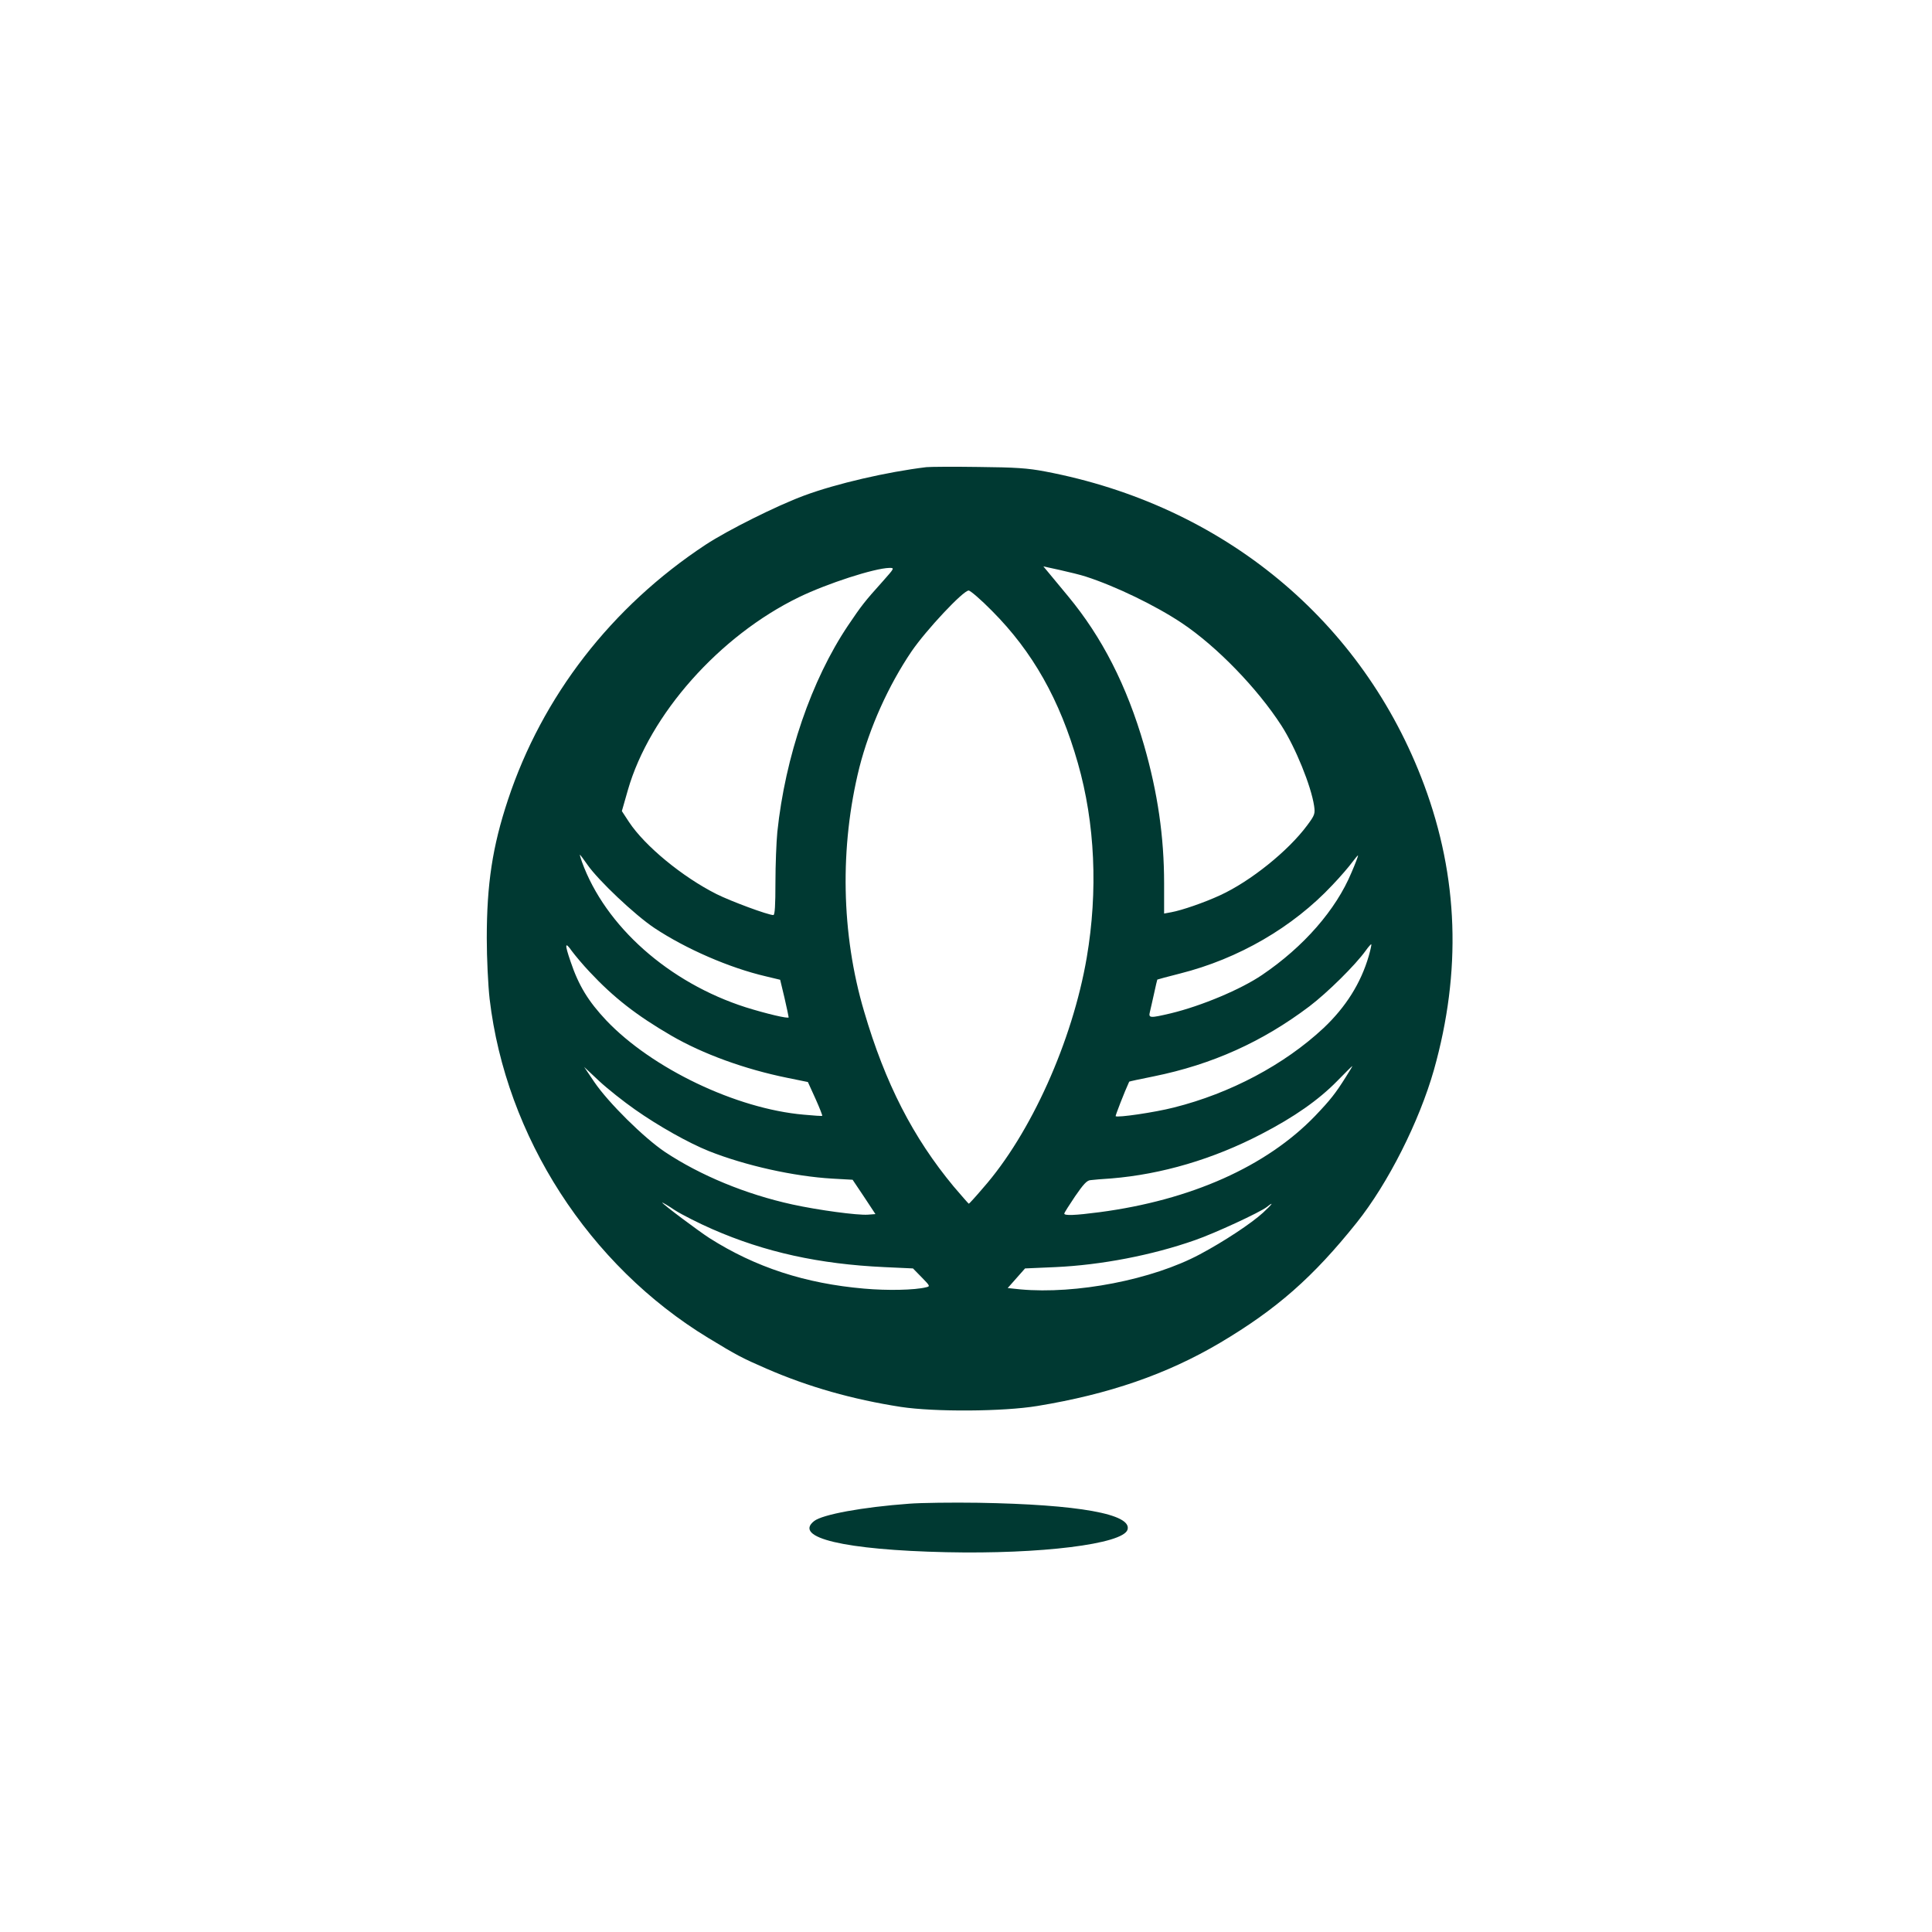<?xml version="1.0" standalone="no"?>
<!DOCTYPE svg PUBLIC "-//W3C//DTD SVG 20010904//EN"
 "http://www.w3.org/TR/2001/REC-SVG-20010904/DTD/svg10.dtd">
<svg version="1.0" xmlns="http://www.w3.org/2000/svg"
 width="1024pt" height="1024pt" viewBox="0 0 1024 1024"
 preserveAspectRatio="xMidYMid meet">

<g transform="translate(0,1024) scale(0.1,-0.1)"
fill="#003932" stroke="none">
<path d="M4910 7764 c-207 -25 -477 -87 -649 -151 -143 -53 -402 -182 -521
-260 -499 -329 -866 -803 -1048 -1353 -82 -247 -112 -446 -112 -733 0 -107 7
-249 15 -321 86 -730 526 -1413 1160 -1798 148 -90 178 -106 307 -162 223 -97
456 -163 713 -203 179 -27 541 -25 723 5 378 62 686 168 967 334 302 179 495
349 726 638 166 208 331 535 409 809 147 523 130 1022 -52 1511 -324 870
-1065 1482 -2008 1661 -94 18 -159 22 -355 24 -132 2 -256 1 -275 -1z m845
-580 c158 -51 371 -154 510 -247 185 -124 399 -345 527 -543 74 -115 157 -319
173 -425 6 -42 4 -49 -37 -104 -100 -135 -300 -296 -461 -370 -82 -38 -203
-80 -259 -90 l-38 -7 0 159 c0 249 -34 481 -106 732 -92 318 -223 574 -403
791 -39 47 -84 101 -101 122 l-30 36 87 -19 c49 -11 111 -26 138 -35z m-1076
-25 c-97 -108 -111 -126 -184 -234 -194 -289 -333 -694 -375 -1095 -5 -52 -10
-173 -10 -267 0 -121 -3 -173 -11 -173 -28 0 -225 73 -301 111 -181 91 -380
255 -464 382 l-38 58 32 112 c115 400 485 817 907 1022 151 73 398 153 479
155 28 0 27 -1 -35 -71z m579 -157 c215 -216 359 -470 455 -807 91 -318 107
-678 47 -1030 -76 -444 -297 -935 -550 -1222 -39 -46 -73 -83 -75 -83 -2 0
-38 42 -81 92 -214 258 -362 545 -474 927 -122 411 -130 873 -25 1294 54 211
153 432 276 614 78 114 274 323 303 323 9 0 65 -48 124 -108z m-2144 -1346
c57 -82 250 -265 355 -335 166 -110 397 -211 591 -256 l75 -18 23 -96 c12 -53
22 -99 22 -103 0 -9 -118 19 -227 53 -407 130 -745 429 -869 772 -7 20 -12 37
-10 37 1 0 19 -24 40 -54z m4049 -41 c-82 -197 -253 -393 -473 -542 -113 -77
-323 -165 -485 -204 -111 -26 -119 -26 -110 9 4 15 13 58 22 97 8 38 16 71 17
73 2 1 56 16 120 32 310 78 598 245 808 469 43 45 90 100 105 121 16 21 29 37
31 36 1 -2 -14 -43 -35 -91z m-4039 -525 c129 -138 250 -232 434 -339 167 -97
389 -178 616 -224 l108 -22 40 -88 c22 -49 38 -90 36 -91 -1 -2 -46 1 -98 6
-358 31 -804 245 -1046 499 -96 102 -147 185 -190 313 -32 93 -30 108 7 55 18
-24 59 -73 93 -109z m4131 84 c-42 -145 -122 -272 -241 -384 -207 -193 -493
-345 -792 -420 -101 -26 -300 -55 -309 -46 -2 2 47 129 72 183 0 1 59 14 130
28 310 63 576 183 825 371 96 73 243 218 299 296 14 20 28 35 29 33 2 -2 -4
-29 -13 -61z m-121 -641 c-56 -89 -82 -122 -163 -207 -259 -269 -659 -447
-1144 -511 -130 -17 -187 -19 -186 -7 0 4 26 45 57 91 44 64 63 85 82 86 14 2
63 6 110 9 267 22 540 102 797 236 172 89 302 180 400 280 43 44 79 80 81 80
1 0 -14 -26 -34 -57z m-3768 -174 c125 -88 284 -177 391 -220 194 -77 450
-134 655 -146 l107 -6 61 -91 60 -91 -40 -3 c-55 -4 -263 24 -400 54 -247 54
-488 154 -675 278 -112 75 -301 262 -375 371 l-54 80 80 -75 c44 -41 130 -109
190 -151z m410 -634 c279 -122 566 -185 911 -201 l152 -7 46 -47 c45 -46 46
-48 23 -53 -60 -15 -205 -18 -328 -7 -312 27 -576 113 -820 268 -56 36 -250
181 -250 188 0 2 31 -16 68 -41 38 -24 127 -69 198 -100z m2919 88 c-62 -57
-209 -154 -335 -221 -252 -135 -657 -213 -952 -186 l-67 7 46 52 46 52 161 7
c242 11 513 63 740 143 104 36 346 148 381 176 40 32 29 15 -20 -30z"/>
<path d="M4818 2270 c-246 -18 -459 -57 -503 -92 -112 -88 161 -153 700 -165
501 -11 936 43 961 119 26 83 -259 134 -791 143 -137 2 -303 0 -367 -5z"/>
</g>
</svg>
